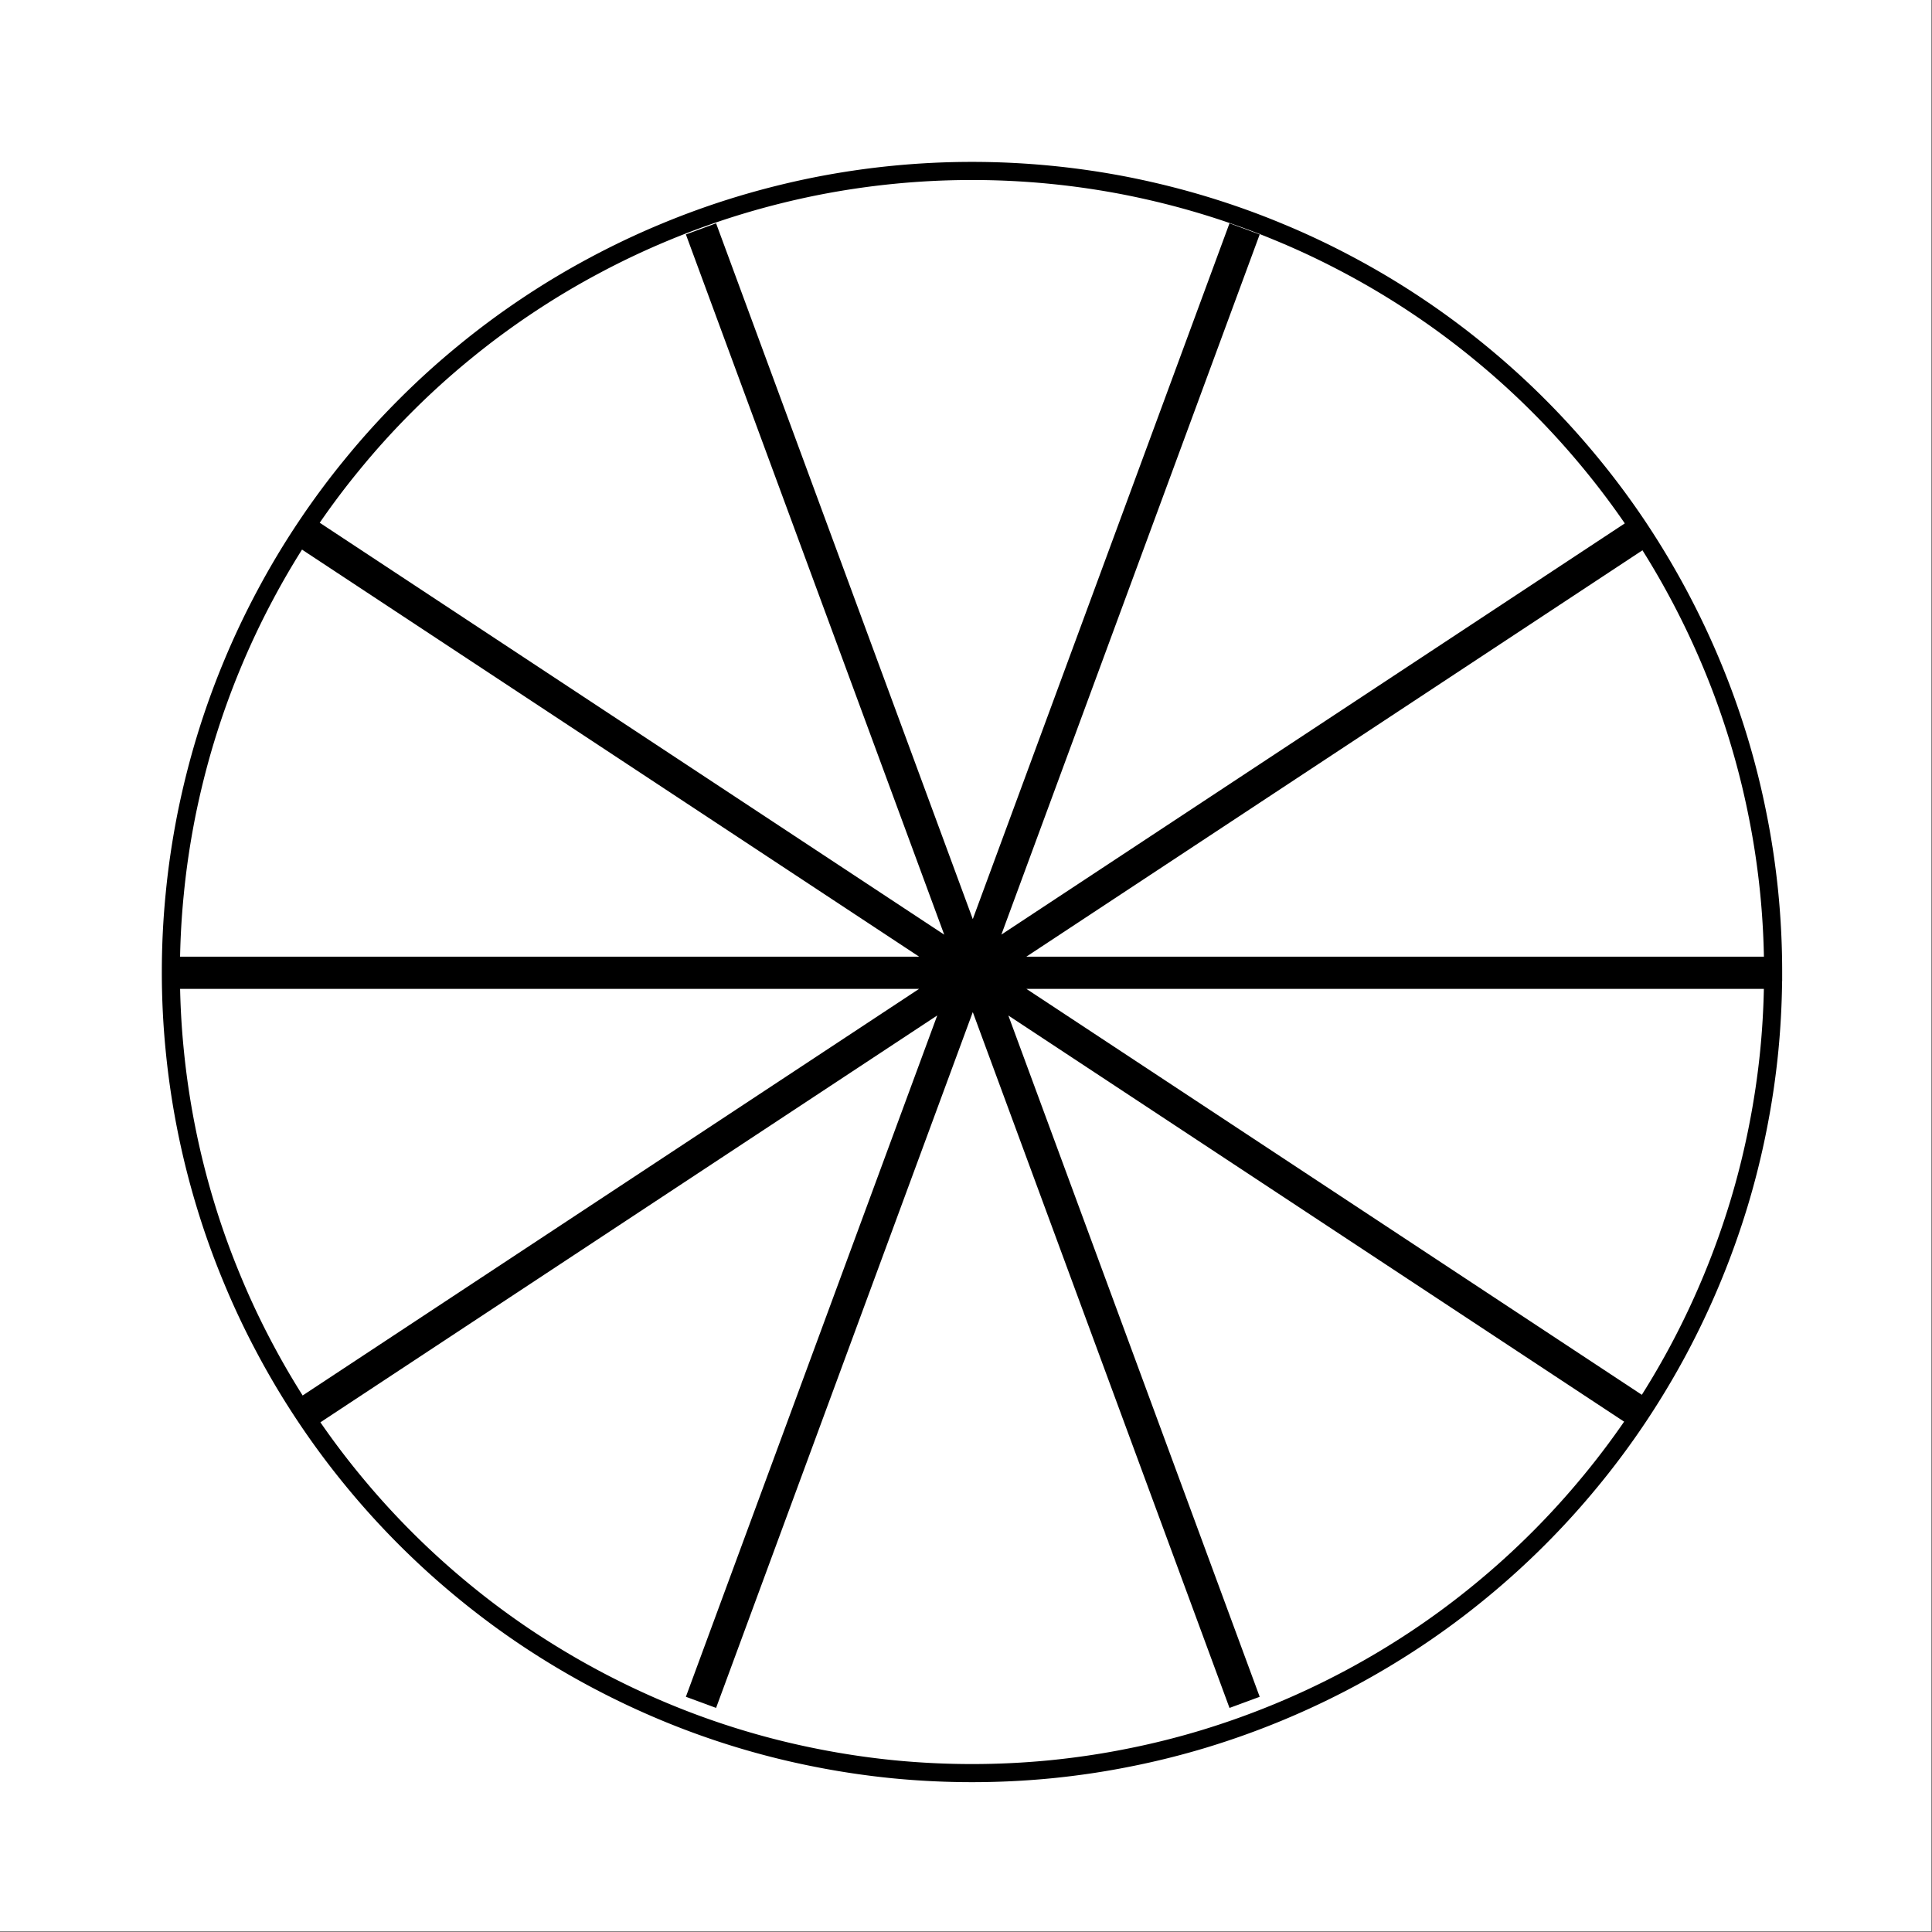 <svg xmlns="http://www.w3.org/2000/svg" width="134.72" height="134.72" viewBox="0 0 101.04 101.04"><rect x="0" y="0" width="101.04" height="101.04" fill="#808080" stroke="none"/><defs><clipPath id="a"><path d="M0 0h101v101H0zm0 0"/></clipPath></defs><g clip-path="url(#a)" fill="#fff"><path d="M0 0h101v101.75H0zm0 0"/><path d="M0 0h101.75v101.75H0zm0 0"/></g><path d="M92.73 50.836c0 1.371-.066 2.742-.199 4.105a41.816 41.816 0 0 1-.605 4.067 41.03 41.03 0 0 1-.996 3.988 42.248 42.248 0 0 1-3.145 7.59 42.302 42.302 0 0 1-2.113 3.527 41.215 41.215 0 0 1-2.45 3.301 41.682 41.682 0 0 1-5.808 5.809 41.215 41.215 0 0 1-3.3 2.449 42.302 42.302 0 0 1-3.528 2.113 42.248 42.248 0 0 1-7.59 3.145 41.03 41.03 0 0 1-3.988.996c-1.344.27-2.7.469-4.067.605a42.356 42.356 0 0 1-8.21 0 42.074 42.074 0 0 1-4.07-.605 41.314 41.314 0 0 1-7.86-2.383 42.302 42.302 0 0 1-7.242-3.871 41.215 41.215 0 0 1-3.301-2.45 41.682 41.682 0 0 1-5.809-5.808 41.215 41.215 0 0 1-2.449-3.3 41.266 41.266 0 0 1-2.113-3.528 40.878 40.878 0 0 1-1.758-3.719 41.116 41.116 0 0 1-1.387-3.87 41.806 41.806 0 0 1-1.602-8.055 41.154 41.154 0 0 1-.203-4.106c0-1.371.067-2.742.204-4.106.132-1.367.336-2.722.601-4.07.27-1.344.602-2.676 1-3.988.399-1.313.86-2.602 1.387-3.871a41.307 41.307 0 0 1 1.758-3.715A41.266 41.266 0 0 1 16 27.559a41.215 41.215 0 0 1 2.45-3.301 40.81 40.81 0 0 1 2.76-3.047 40.81 40.81 0 0 1 3.048-2.762 41.215 41.215 0 0 1 3.3-2.449 41.266 41.266 0 0 1 3.528-2.113 41.307 41.307 0 0 1 3.715-1.758 41.514 41.514 0 0 1 3.87-1.387 42.513 42.513 0 0 1 3.99-1 42.062 42.062 0 0 1 16.347 0c1.347.27 2.676.602 3.988 1 1.313.399 2.606.86 3.871 1.387 1.27.523 2.508 1.11 3.719 1.758A41.266 41.266 0 0 1 74.113 16a41.215 41.215 0 0 1 3.301 2.45 41.682 41.682 0 0 1 5.809 5.809 41.215 41.215 0 0 1 2.449 3.3 42.302 42.302 0 0 1 3.871 7.242 41.314 41.314 0 0 1 2.383 7.86c.27 1.347.469 2.702.605 4.07.133 1.363.2 2.734.2 4.105zm0 0" fill="none" stroke-width=".947" stroke="#000"/><path d="M8.977 50.875H92.77M86.035 27.68L15.711 74.066M65.09 11.969L36.66 89.03M36.66 11.969L65.09 89.03M15.71 27.68l70.325 46.386" fill="none" stroke-width="1.683" stroke="#000"/></svg>